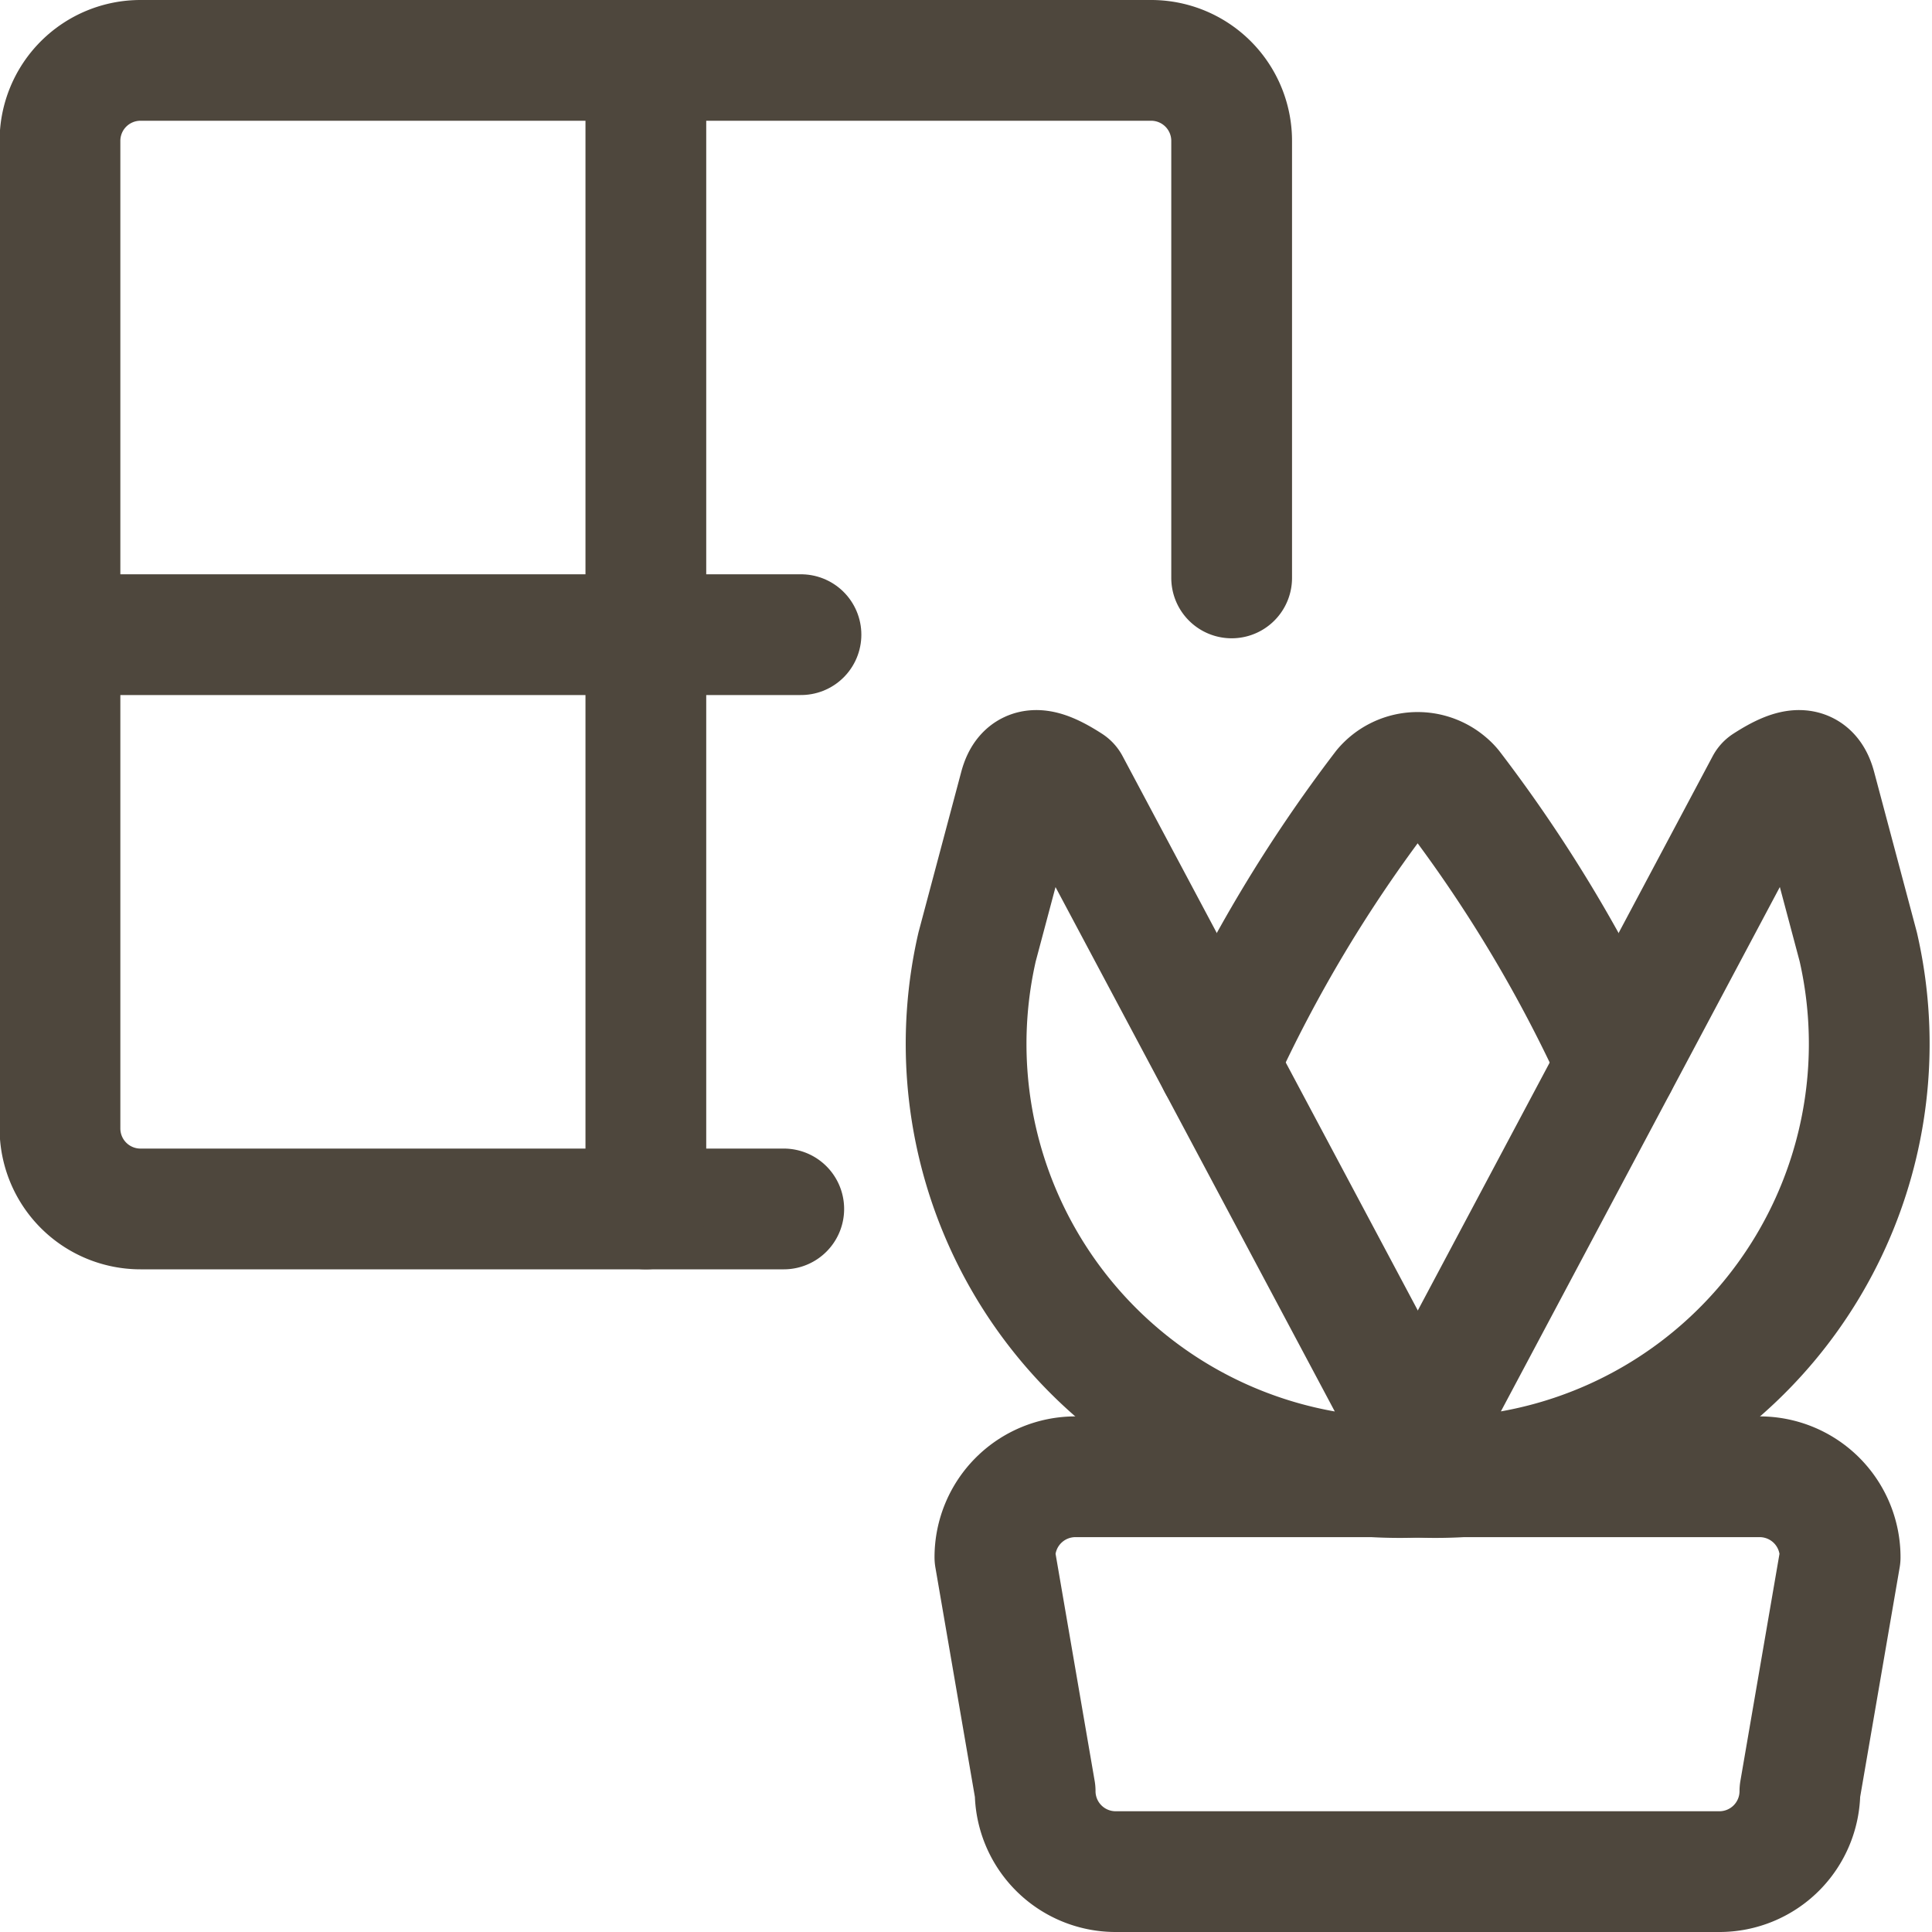 <svg xmlns="http://www.w3.org/2000/svg" viewBox="0 0 24 24" id="Indoor-Plant-13--Streamline-Ultimate" height="24" width="24">
  <desc>
    Indoor Plant 13 Streamline Icon: https://streamlinehq.com
  </desc>
  <defs></defs>
  <title>indooor-plant-13</title>
  <path d="M15.134 13.219a17.719 17.719 0 0 1 2.053 -3.428 0.556 0.556 0 0 1 0.785 -0.062 0.454 0.454 0 0 1 0.062 0.062 17.674 17.674 0 0 1 2.054 3.428" fill="none" stroke="#4e473d" stroke-linecap="round" stroke-linejoin="round" stroke-width="1.5"></path>
  <path d="m17.363 18.345 4.575 -8.6c0.381 -0.246 0.548 -0.23 0.619 0.039l0.527 1.978a5.388 5.388 0 0 1 -5.474 6.588Z" fill="none" stroke="#4e473d" stroke-linecap="round" stroke-linejoin="round" stroke-width="1.5"></path>
  <path d="m17.863 18.345 -4.58 -8.6c-0.381 -0.246 -0.547 -0.23 -0.618 0.039l-0.527 1.978a5.387 5.387 0 0 0 5.472 6.588Z" fill="none" stroke="#4e473d" stroke-linecap="round" stroke-linejoin="round" stroke-width="1.5"></path>
  <path d="M21.359 23.25h-7.5a1 1 0 0 1 -1 -1l-0.5 -2.905a1 1 0 0 1 1 -1h8.5a1 1 0 0 1 1 1l-0.5 2.905a1 1 0 0 1 -1 1Z" fill="none" stroke="#4e473d" stroke-linecap="round" stroke-linejoin="round" stroke-width="1.5"></path>
  <path d="M9.736 15.018H1.745a1 1 0 0 1 -1 -1V1.75a1 1 0 0 1 1 -1H14.3a1 1 0 0 1 1 1v5.429" fill="none" stroke="#4e473d" stroke-linecap="round" stroke-linejoin="round" stroke-width="1.5"></path>
  <path d="m8.023 0.75 0 14.268" fill="none" stroke="#4e473d" stroke-linecap="round" stroke-linejoin="round" stroke-width="1.5"></path>
  <path d="m0.745 7.884 9.205 0" fill="none" stroke="#4e473d" stroke-linecap="round" stroke-linejoin="round" stroke-width="1.5"></path>
</svg>